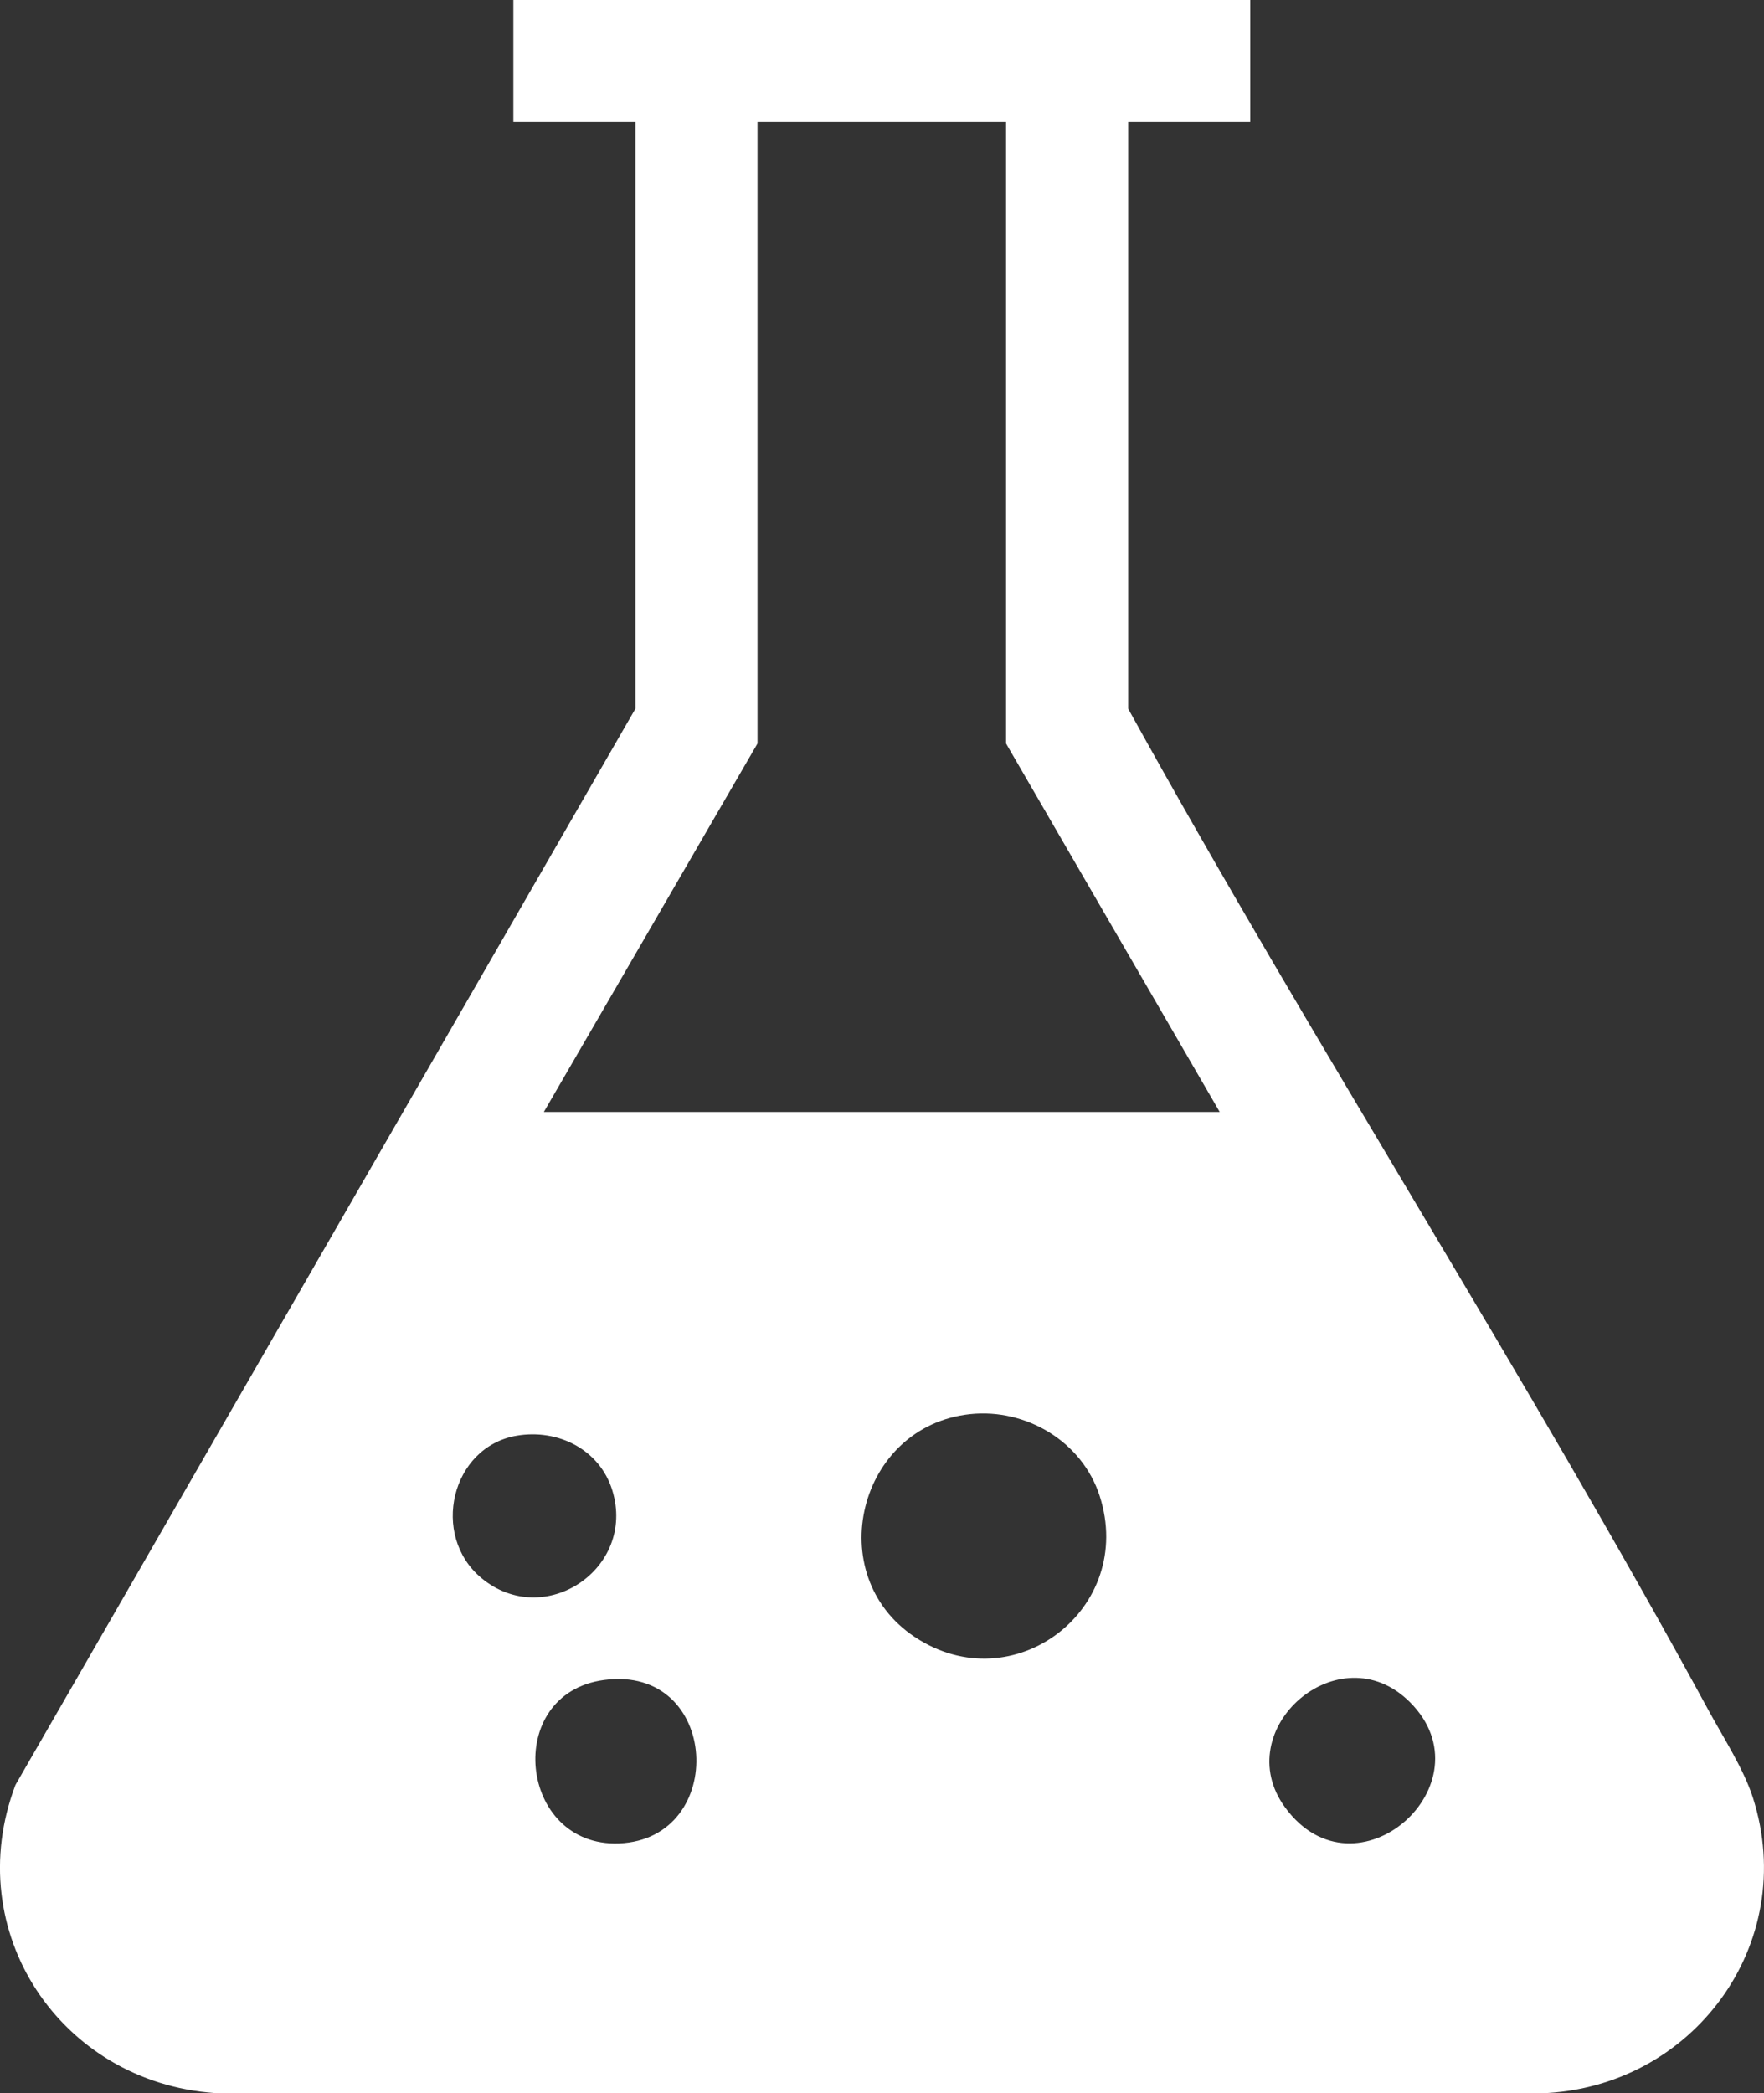 <svg viewBox="0 0 515.78 612.02" xmlns="http://www.w3.org/2000/svg" data-name="Layer 2" id="Layer_2">
  <rect x="0" y="0" width="515.78" height="612.02" fill="#333333" stroke="none"/>
  <g id="Chemical">
    <g id="iIVW54">
      <path fill="#fff" d="M365.56,0V35.7h-35.7V207.18c54.53,98.71,115.94,193.97,169.78,293.01,4.25,7.81,10.21,17.01,12.89,25.36,13.71,42.83-17.75,85.13-62.13,86.47l-387.62-.08c-45.11-3.2-74.52-47.24-58.26-90.09L185.8,207.18V35.7h-35.7V0h215.46Zm-71.4,35.7h-72.67V217.37l-62.47,107.73h197.61l-62.47-107.73V35.7Zm-10.48,377.74c-32.8,3.45-43.56,47.02-16.18,65.18,28.83,19.12,64.7-8.25,54.03-41.28-5.13-15.89-21.5-25.62-37.85-23.9Zm-132.65,6.32c-19.17,3.31-25.2,29.14-10.31,41.57,18.4,15.35,45.35-2.67,38.32-25.58-3.68-12-15.93-18.07-28.01-15.99Zm25.53,71.42c-29.64,4.01-24.91,48.91,4.43,47.77,31.99-1.24,29.64-52.38-4.43-47.77Zm235.71,6.49c-20.66-20.67-53.21,7.98-36.51,30.77,20.74,28.31,60.26-7.02,36.51-30.77Z"></path>
    </g>
  </g>
</svg>